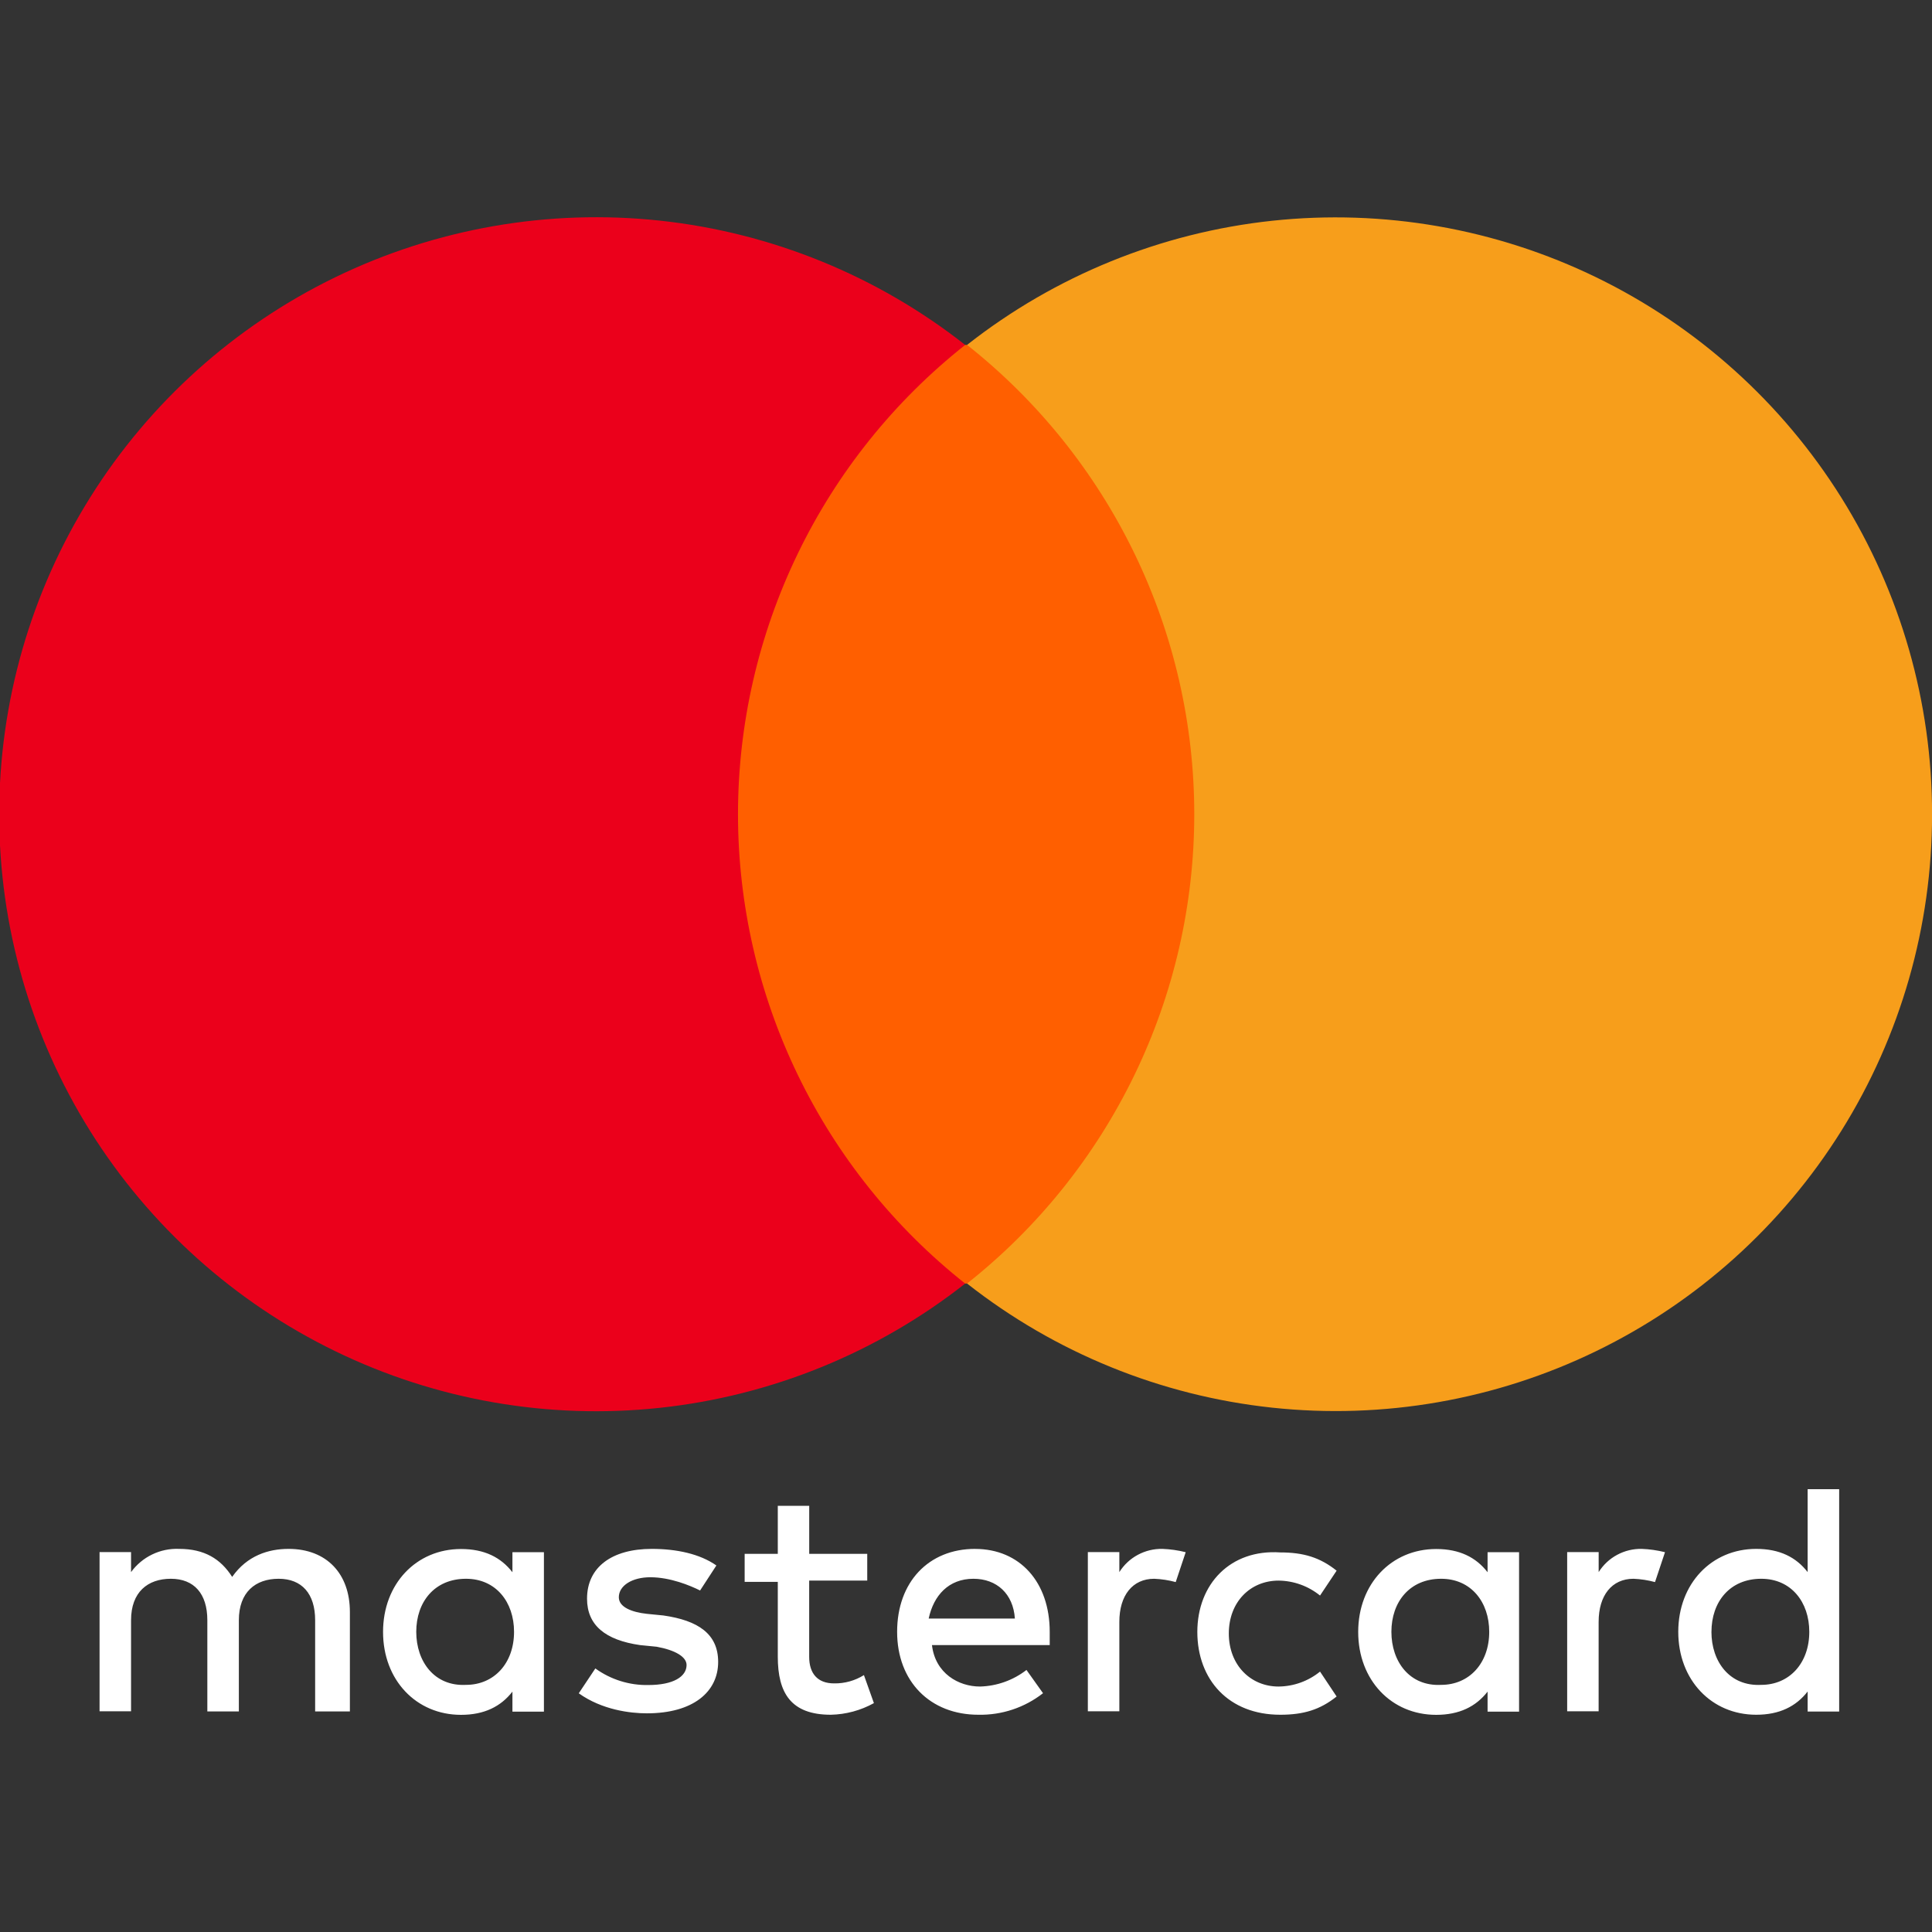 <svg width="60" height="60" viewBox="0 0 60 60" fill="none" xmlns="http://www.w3.org/2000/svg">
<rect x="0" y="0" width="60" height="60" fill="#333333" stroke="none"/>
<g clip-path="url(#clip0_40001809_23051)">
<path d="M10.866 53.15V50.059C10.866 48.874 10.145 48.102 8.961 48.102C8.339 48.102 7.674 48.309 7.21 48.972C6.85 48.406 6.34 48.102 5.563 48.102C5.274 48.09 4.986 48.149 4.726 48.275C4.465 48.401 4.24 48.589 4.07 48.823V48.202H3.092V53.146H4.07V50.317C4.07 49.446 4.585 49.03 5.306 49.03C6.028 49.03 6.439 49.494 6.439 50.317V53.15H7.418V50.317C7.418 49.446 7.933 49.03 8.654 49.03C9.375 49.03 9.787 49.494 9.787 50.317V53.15H10.866ZM26.935 48.256H25.131V46.764H24.155V48.256H23.126V49.127H24.155V51.45C24.155 52.582 24.567 53.253 25.803 53.253C26.271 53.243 26.73 53.119 27.14 52.892L26.83 52.022C26.552 52.195 26.23 52.285 25.902 52.279C25.388 52.279 25.13 51.969 25.13 51.455V49.087H26.933V48.263L26.935 48.256ZM36.102 48.102C35.835 48.096 35.572 48.16 35.337 48.286C35.102 48.412 34.904 48.597 34.762 48.823V48.202H33.784V53.146H34.762V50.369C34.762 49.545 35.174 49.03 35.844 49.03C36.07 49.039 36.295 49.074 36.513 49.133L36.823 48.205C36.587 48.146 36.345 48.111 36.102 48.102ZM22.248 48.617C21.733 48.256 21.012 48.102 20.24 48.102C19.004 48.102 18.231 48.669 18.231 49.648C18.231 50.472 18.798 50.935 19.879 51.09L20.394 51.141C20.961 51.244 21.322 51.451 21.322 51.708C21.322 52.069 20.91 52.33 20.136 52.33C19.546 52.342 18.967 52.161 18.489 51.815L17.974 52.587C18.695 53.102 19.571 53.209 20.088 53.209C21.53 53.209 22.303 52.54 22.303 51.612C22.303 50.742 21.681 50.325 20.603 50.17L20.088 50.119C19.624 50.068 19.218 49.913 19.218 49.604C19.218 49.244 19.629 48.983 20.196 48.983C20.818 48.983 21.432 49.24 21.742 49.394L22.248 48.617ZM37.184 50.677C37.184 52.17 38.162 53.253 39.759 53.253C40.48 53.253 40.995 53.099 41.51 52.686L40.995 51.913C40.63 52.209 40.177 52.372 39.708 52.377C38.837 52.377 38.162 51.708 38.162 50.73C38.162 49.751 38.829 49.087 39.708 49.087C40.177 49.092 40.63 49.256 40.995 49.551L41.51 48.779C40.995 48.367 40.48 48.212 39.759 48.212C38.213 48.108 37.184 49.19 37.184 50.684V50.677ZM30.282 48.102C28.84 48.102 27.861 49.132 27.861 50.677C27.861 52.223 28.891 53.253 30.384 53.253C31.111 53.268 31.82 53.032 32.392 52.584L31.878 51.862C31.464 52.183 30.958 52.363 30.435 52.377C29.766 52.377 29.045 51.966 28.943 51.09H32.6V50.679C32.6 49.133 31.672 48.103 30.282 48.103V48.102ZM30.231 49.03C30.952 49.03 31.467 49.494 31.518 50.266H28.841C28.995 49.545 29.463 49.03 30.231 49.03ZM16.892 50.677V48.205H15.914V48.827C15.553 48.363 15.043 48.106 14.317 48.106C12.927 48.106 11.896 49.188 11.896 50.681C11.896 52.175 12.925 53.256 14.317 53.256C15.038 53.256 15.553 52.999 15.914 52.535V53.157H16.892V50.677ZM12.927 50.677C12.927 49.75 13.494 49.03 14.472 49.03C15.4 49.03 15.964 49.751 15.964 50.677C15.964 51.656 15.343 52.325 14.472 52.325C13.494 52.376 12.927 51.604 12.927 50.677ZM50.988 48.102C50.721 48.096 50.458 48.16 50.223 48.286C49.988 48.412 49.79 48.597 49.648 48.823V48.202H48.67V53.146H49.647V50.369C49.647 49.545 50.059 49.03 50.729 49.03C50.955 49.039 51.179 49.074 51.398 49.133L51.708 48.205C51.471 48.146 51.23 48.111 50.986 48.102H50.988ZM47.176 50.677V48.205H46.198V48.827C45.837 48.363 45.327 48.106 44.601 48.106C43.211 48.106 42.18 49.188 42.18 50.681C42.18 52.175 43.209 53.256 44.601 53.256C45.322 53.256 45.837 52.999 46.198 52.535V53.157H47.176V50.677ZM43.211 50.677C43.211 49.75 43.778 49.03 44.756 49.03C45.684 49.03 46.249 49.751 46.249 50.677C46.249 51.656 45.627 52.325 44.756 52.325C43.778 52.376 43.211 51.604 43.211 50.677ZM57.117 50.677V46.248H56.138V48.823C55.778 48.359 55.268 48.102 54.541 48.102C53.151 48.102 52.12 49.184 52.12 50.677C52.12 52.171 53.15 53.253 54.541 53.253C55.263 53.253 55.778 52.995 56.138 52.531V53.153H57.117V50.677ZM53.151 50.677C53.151 49.75 53.718 49.03 54.697 49.03C55.625 49.03 56.189 49.751 56.189 50.677C56.189 51.656 55.567 52.325 54.697 52.325C53.717 52.377 53.15 51.605 53.15 50.677H53.151Z" fill="white"/>
<path d="M38.987 10.712H21.115V39.862H38.987V10.712Z" fill="#FF5F00"/>
<path d="M22.919 25.287C22.92 22.482 23.555 19.715 24.777 17.191C25.998 14.666 27.776 12.452 29.975 10.712C27.24 8.561 23.955 7.224 20.496 6.852C17.036 6.481 13.542 7.09 10.413 8.61C7.284 10.13 4.645 12.501 2.799 15.45C0.954 18.399 -0.025 21.808 -0.025 25.287C-0.025 28.766 0.954 32.175 2.799 35.124C4.645 38.073 7.284 40.443 10.413 41.963C13.542 43.484 17.036 44.093 20.496 43.721C23.955 43.349 27.24 42.012 29.975 39.862C27.776 38.122 25.998 35.907 24.777 33.383C23.555 30.859 22.92 28.091 22.919 25.287Z" fill="#EB001B"/>
<path d="M60.002 25.286C60.004 28.763 59.028 32.17 57.185 35.118C55.342 38.066 52.707 40.436 49.58 41.956C46.454 43.477 42.963 44.087 39.506 43.716C36.049 43.346 32.766 42.01 30.033 39.861C32.233 38.122 34.01 35.907 35.232 33.383C36.454 30.859 37.089 28.091 37.089 25.286C37.089 22.482 36.454 19.714 35.232 17.19C34.01 14.666 32.233 12.451 30.033 10.711C32.766 8.563 36.049 7.227 39.506 6.856C42.963 6.486 46.454 7.096 49.58 8.616C52.707 10.137 55.342 12.507 57.185 15.455C59.028 18.403 60.004 21.81 60.002 25.286Z" fill="#F79E1B"/>
</g>
<defs>
<clipPath id="clip0_40001809_23051">
<rect width="60" height="60" fill="white"/>
</clipPath>
</defs>
</svg>
